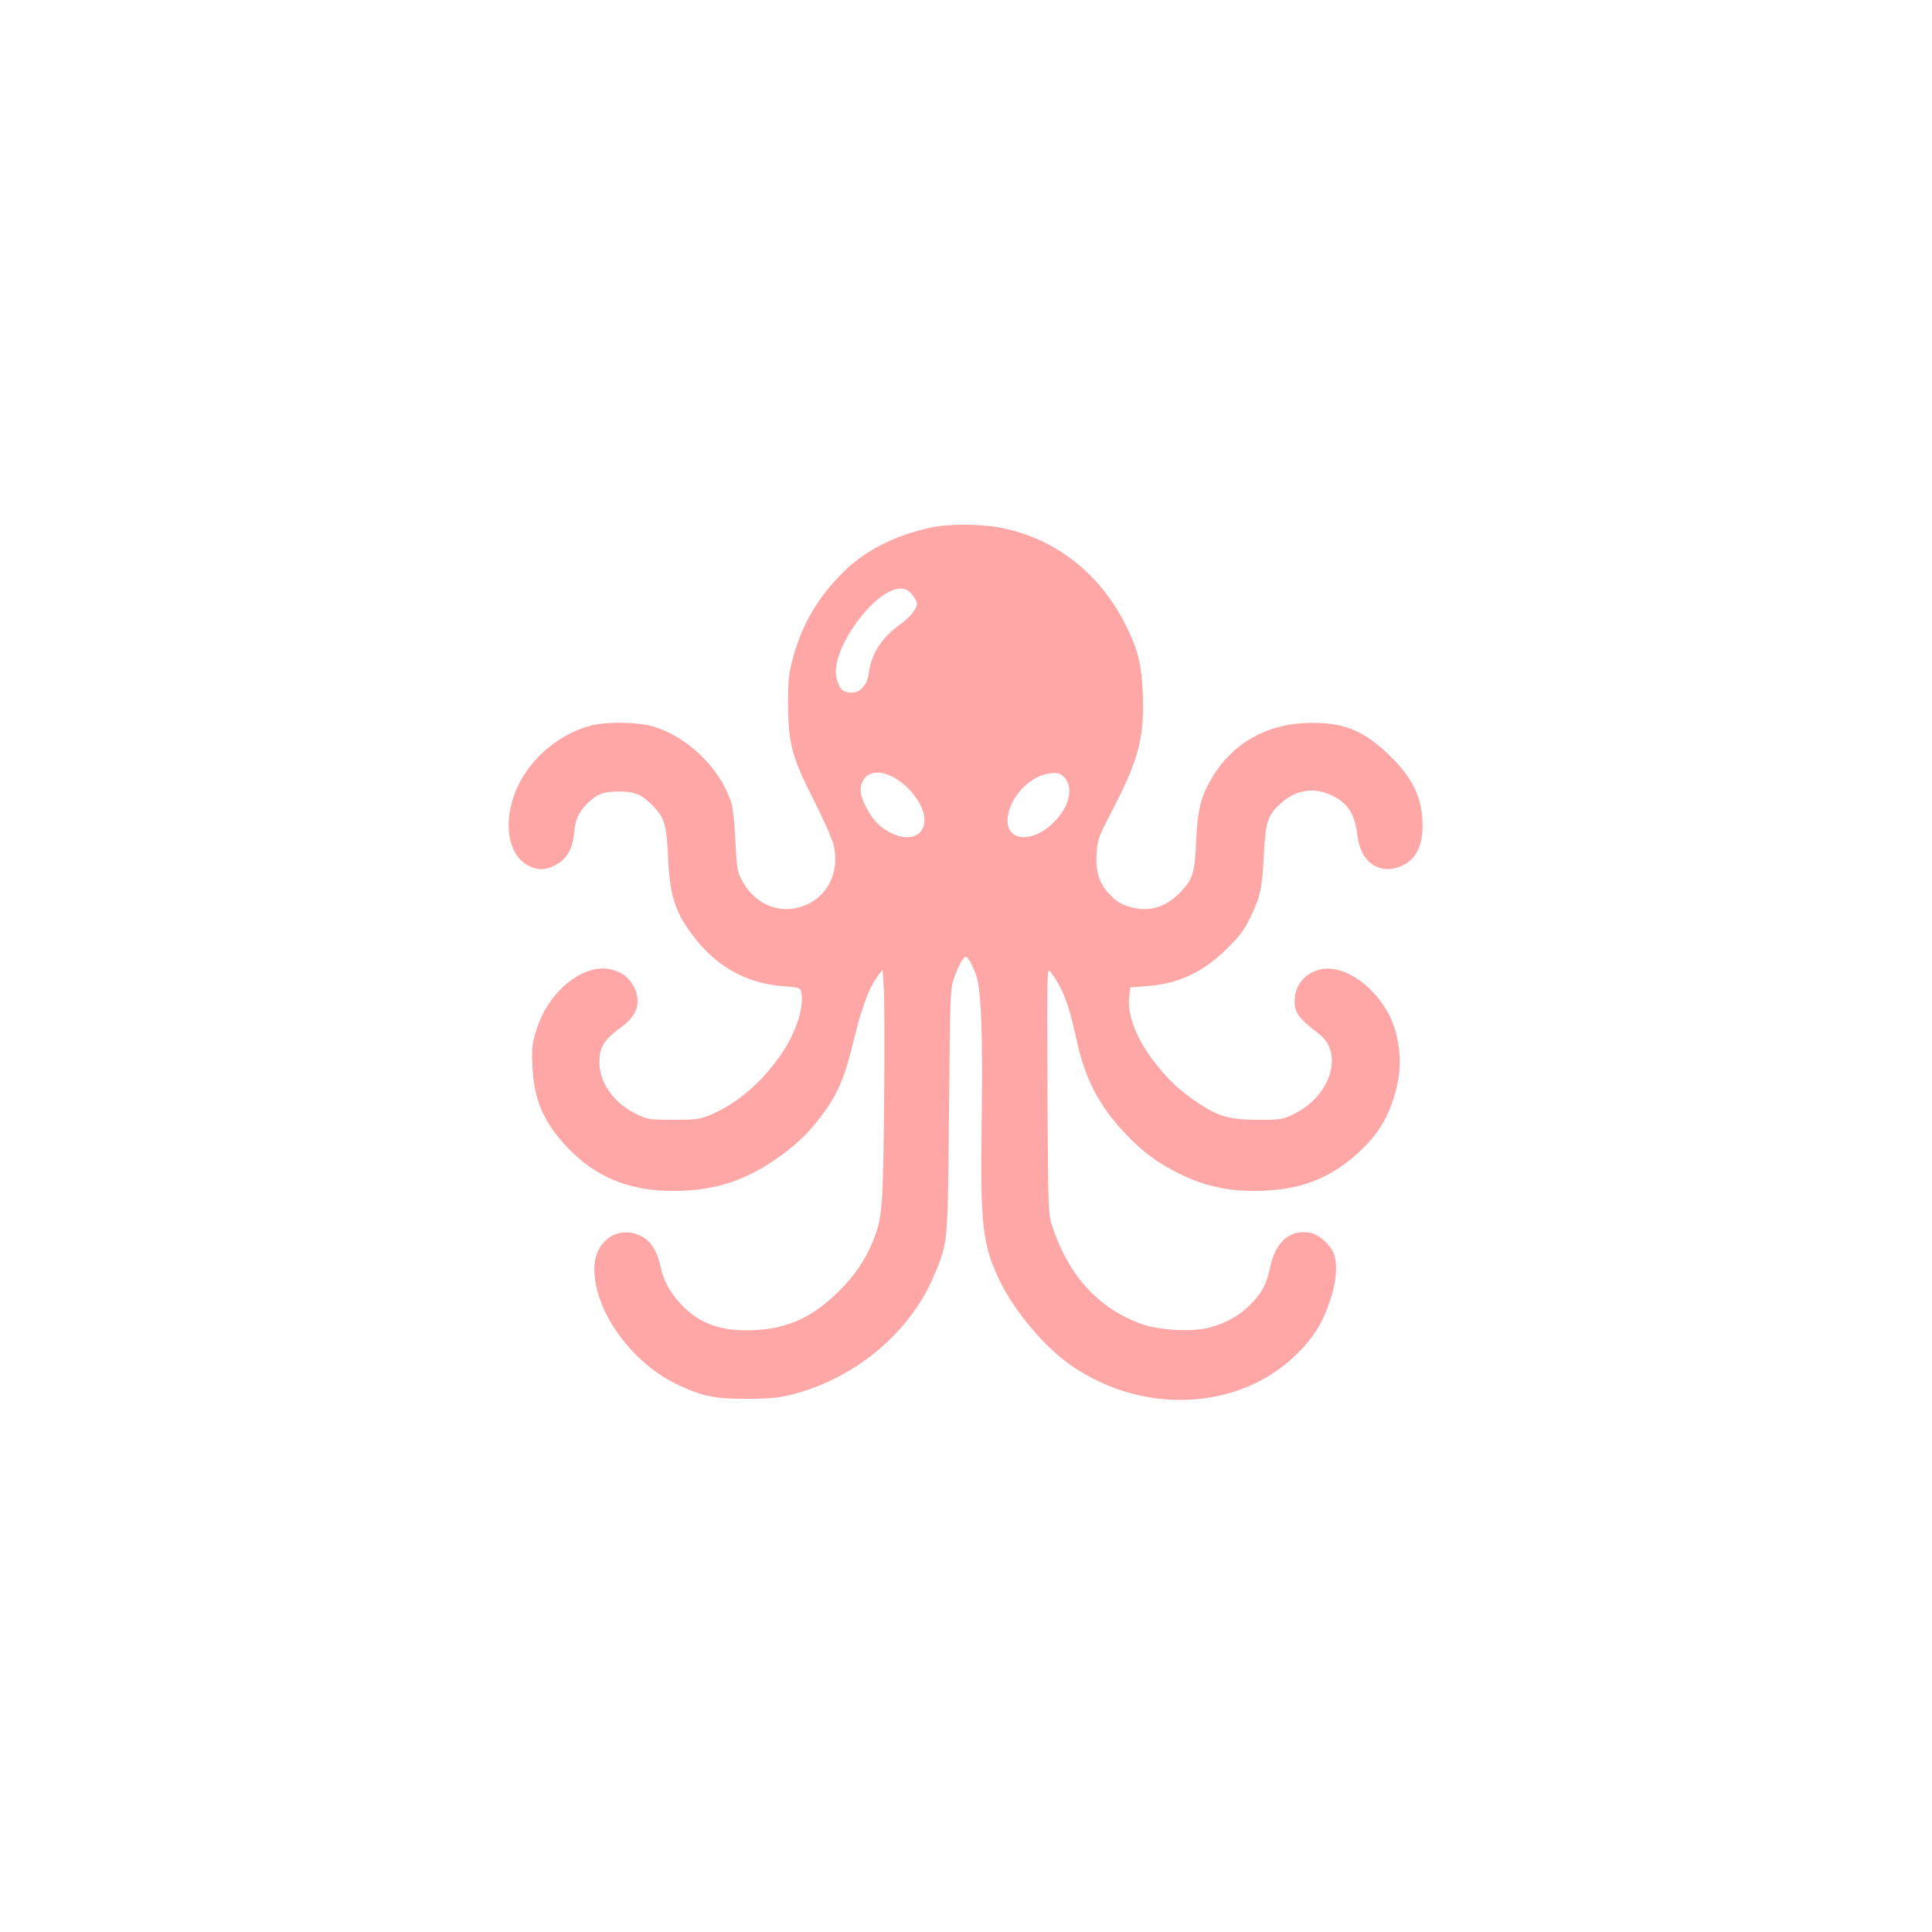 <?xml version="1.0" standalone="no"?>
<!DOCTYPE svg PUBLIC "-//W3C//DTD SVG 20010904//EN"
 "http://www.w3.org/TR/2001/REC-SVG-20010904/DTD/svg10.dtd">
<svg version="1.0" xmlns="http://www.w3.org/2000/svg"
 width="1024pt" height="1024pt" viewBox="0 0 1024 1024"
 preserveAspectRatio="xMidYMid meet">

<g transform="translate(0,1024) scale(0.1,-0.1)"
fill="#ffa6a6" stroke="none">
<path d="M4935 7444 c-188 -40 -347 -120 -462 -233 -137 -135 -221 -278 -270
-457 -23 -86 -26 -118 -26 -244 0 -206 20 -283 135 -509 49 -96 96 -201 105
-234 38 -149 -32 -287 -167 -332 -126 -42 -255 16 -321 145 -21 39 -25 66 -31
200 -4 88 -13 175 -21 202 -59 191 -247 368 -438 413 -83 19 -229 19 -304 0
-185 -47 -350 -197 -411 -372 -58 -169 -24 -322 82 -374 53 -25 100 -20 156
17 48 31 74 83 81 160 6 69 23 108 68 153 52 52 86 66 169 66 84 0 118 -14
175 -70 67 -68 78 -102 86 -280 9 -210 40 -300 149 -436 119 -149 276 -233
463 -246 82 -6 88 -8 93 -30 18 -72 -22 -203 -95 -315 -101 -153 -233 -270
-374 -332 -69 -29 -78 -31 -207 -31 -133 0 -137 1 -202 33 -116 57 -191 164
-191 272 0 82 25 120 126 194 76 56 96 129 57 205 -25 49 -57 75 -115 91 -146
41 -337 -110 -401 -316 -24 -76 -26 -96 -22 -197 8 -174 58 -292 181 -424 151
-161 331 -236 567 -235 198 0 356 46 515 150 117 77 195 149 267 245 90 121
123 199 174 407 44 180 79 272 127 338 l25 33 6 -93 c4 -51 5 -330 2 -620 -6
-563 -10 -604 -60 -728 -41 -100 -96 -181 -181 -265 -127 -126 -251 -188 -407
-202 -195 -18 -326 23 -430 136 -60 65 -89 118 -108 201 -18 82 -52 134 -103
159 -123 60 -246 -27 -247 -173 -1 -227 202 -506 450 -619 127 -59 195 -72
365 -71 127 1 165 5 245 26 329 88 613 327 738 622 78 186 75 156 82 876 6
631 6 646 28 710 12 36 31 76 42 90 19 25 19 25 34 5 9 -11 25 -45 37 -75 30
-74 39 -310 32 -810 -8 -524 6 -636 99 -825 80 -160 232 -341 368 -437 381
-269 895 -247 1200 52 92 90 139 165 180 288 35 104 41 196 17 253 -19 46 -78
96 -122 105 -109 20 -186 -48 -215 -191 -17 -82 -43 -129 -104 -191 -58 -57
-121 -93 -210 -119 -89 -26 -267 -17 -364 17 -228 82 -386 253 -474 516 -22
67 -23 72 -26 721 -3 644 -3 654 16 630 62 -80 98 -174 136 -351 46 -216 120
-359 266 -512 89 -93 165 -149 279 -206 126 -63 250 -92 396 -92 247 0 416 66
580 227 92 91 142 180 177 320 35 137 14 298 -53 411 -91 153 -244 245 -358
214 -87 -23 -138 -99 -128 -188 5 -47 32 -79 127 -151 134 -101 64 -328 -128
-423 -64 -32 -71 -33 -192 -33 -150 0 -208 16 -314 85 -95 63 -158 120 -228
209 -103 128 -156 264 -143 360 l6 48 82 6 c172 12 301 72 428 197 71 70 94
100 127 170 53 110 62 154 71 335 9 173 20 206 95 272 76 67 172 81 261 39 88
-40 126 -99 140 -215 15 -129 99 -199 204 -171 93 25 140 99 141 221 0 146
-47 248 -169 369 -142 141 -256 186 -451 178 -213 -9 -387 -110 -493 -285 -62
-102 -79 -170 -87 -338 -7 -172 -18 -206 -83 -273 -80 -83 -168 -108 -271 -78
-43 13 -69 28 -101 62 -59 60 -79 123 -73 222 5 72 10 86 88 236 136 263 166
381 157 608 -6 160 -27 241 -97 378 -137 265 -366 443 -645 501 -109 23 -280
24 -380 3z m-101 -355 c14 -17 26 -37 26 -45 0 -32 -31 -71 -90 -114 -98 -71
-151 -154 -165 -257 -11 -81 -65 -122 -130 -97 -23 9 -45 58 -45 102 0 161
217 442 341 442 29 0 43 -7 63 -31z m-89 -974 c85 -50 155 -149 155 -220 -1
-94 -91 -121 -196 -60 -52 30 -90 75 -120 140 -27 56 -29 89 -11 125 27 54 94
60 172 15z m907 -9 c38 -62 5 -161 -81 -238 -107 -96 -231 -84 -231 22 0 105
102 226 208 248 54 12 81 3 104 -32z"/>
</g>
</svg>
